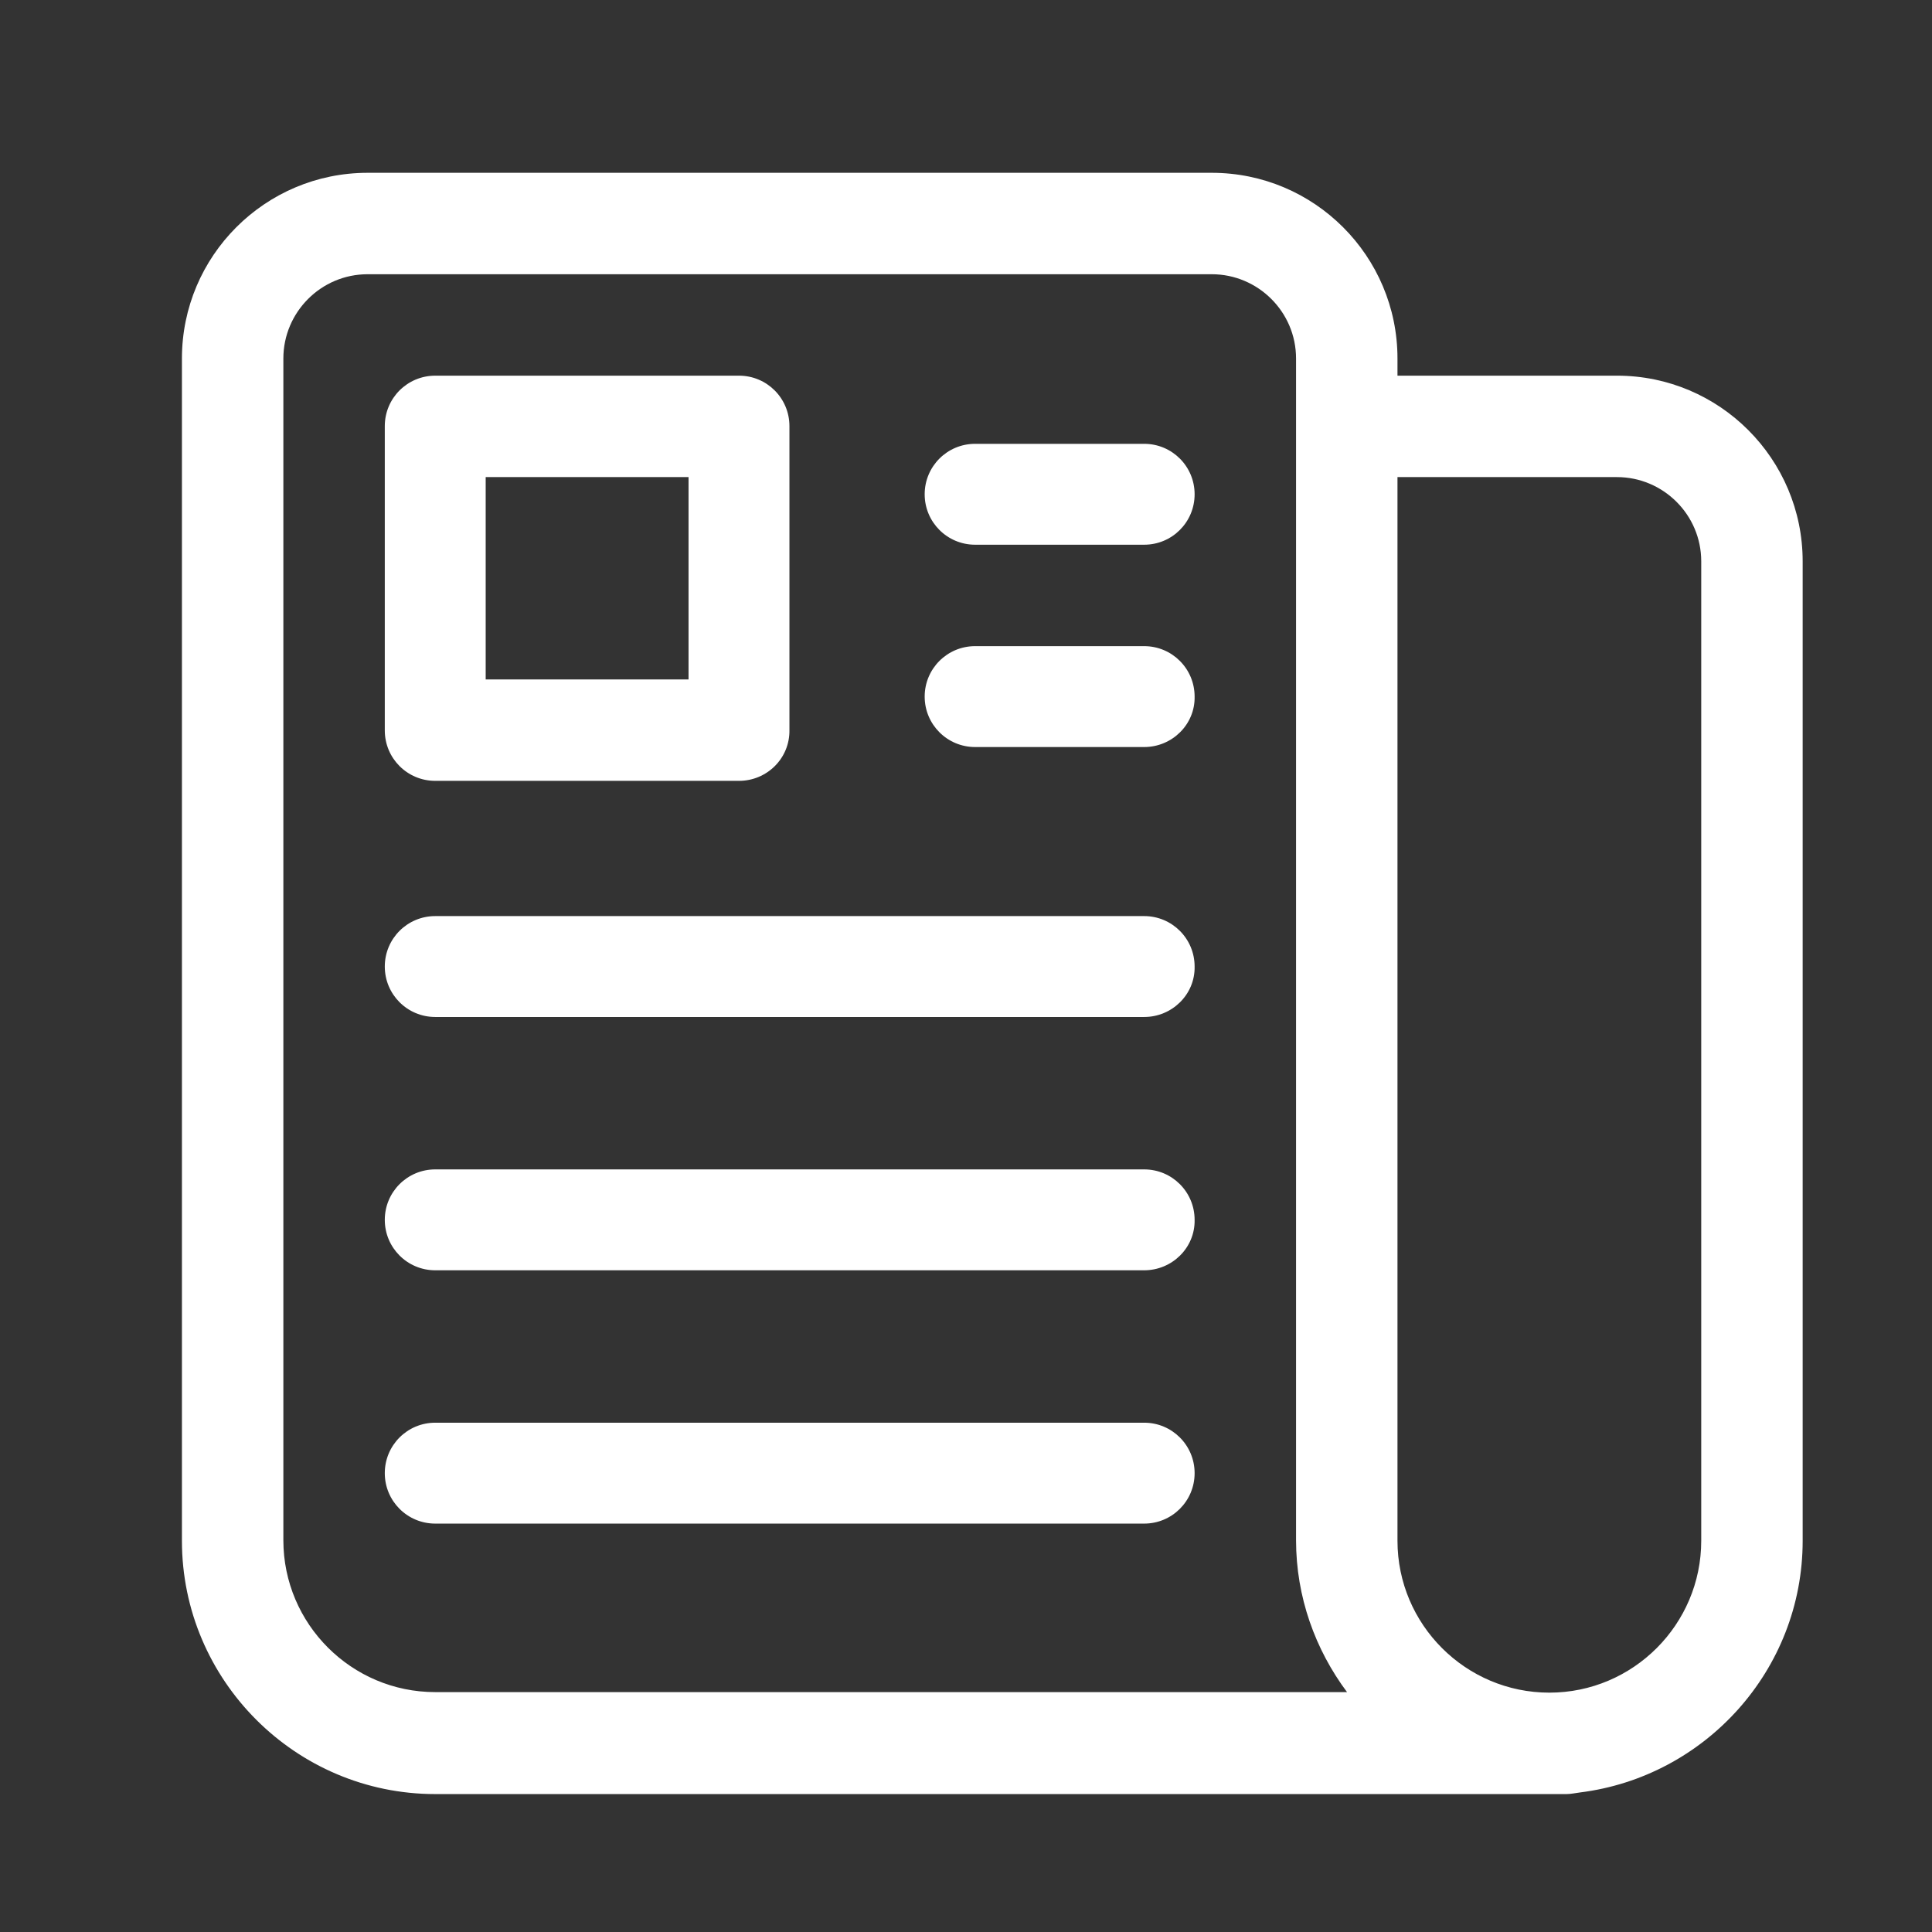 <?xml version="1.0" encoding="utf-8"?>
<!-- Generator: Adobe Illustrator 23.0.3, SVG Export Plug-In . SVG Version: 6.00 Build 0)  -->
<svg version="1.1" id="Layer_1" xmlns="http://www.w3.org/2000/svg" xmlns:xlink="http://www.w3.org/1999/xlink" x="0px" y="0px"
	 viewBox="0 0 360 360" style="enable-background:new 0 0 360 360;" xml:space="preserve">
<rect x="0" y="0" width="360" height="360" fill="#333333" stroke="none"/>
<style type="text/css">
	.st0{fill:#FFFFFF;}
</style>
<g>
	<path class="st0" d="M291.9,334.3H81.1c-26,0-47.2-21.2-47.2-47.2V66.8c0-19.1,15.5-34.6,34.6-34.6h157.3
		c19.1,0,34.6,15.5,34.6,34.6V70h40.9c19.1,0,34.6,15.5,34.6,34.6v182.5c0,24.1-18.2,44-41.5,46.9
		C293.6,334.1,292.7,334.3,291.9,334.3L291.9,334.3z M260.4,88.9v198.2c0,15.6,12.7,28.3,28.3,28.3c15.6,0,28.3-12.7,28.3-28.3
		V104.6c0-8.7-7.1-15.7-15.7-15.7C301.3,88.9,260.4,88.9,260.4,88.9z M68.5,51.1c-8.7,0-15.7,7.1-15.7,15.7v220.2
		c0,15.6,12.7,28.3,28.3,28.3H251c-5.9-7.9-9.5-17.7-9.5-28.3V66.8c0-8.7-7.1-15.7-15.7-15.7H68.5z"/>
	<path class="st0" d="M137.7,145.5H81.1c-5.2,0-9.4-4.2-9.4-9.4V79.4c0-5.2,4.2-9.4,9.4-9.4h56.6c5.2,0,9.4,4.2,9.4,9.4v56.6
		C147.2,141.3,142.9,145.5,137.7,145.5L137.7,145.5z M90.5,126.6h37.8V88.9H90.5C90.5,88.9,90.5,126.6,90.5,126.6z"/>
	<path class="st0" d="M213.2,101.5h-31.5c-5.2,0-9.4-4.2-9.4-9.4s4.2-9.4,9.4-9.4h31.5c5.2,0,9.4,4.2,9.4,9.4
		S218.4,101.5,213.2,101.5L213.2,101.5z"/>
	<path class="st0" d="M213.2,139.2h-31.5c-5.2,0-9.4-4.2-9.4-9.4c0-5.2,4.2-9.4,9.4-9.4h31.5c5.2,0,9.4,4.2,9.4,9.4
		C222.7,135,218.4,139.2,213.2,139.2L213.2,139.2z"/>
	<path class="st0" d="M213.2,189.5H81.1c-5.2,0-9.4-4.2-9.4-9.4s4.2-9.4,9.4-9.4h132.1c5.2,0,9.4,4.2,9.4,9.4
		C222.7,185.3,218.4,189.5,213.2,189.5L213.2,189.5z"/>
	<path class="st0" d="M213.2,236.7H81.1c-5.2,0-9.4-4.2-9.4-9.4s4.2-9.4,9.4-9.4h132.1c5.2,0,9.4,4.2,9.4,9.4
		C222.7,232.5,218.4,236.7,213.2,236.7L213.2,236.7z"/>
	<path class="st0" d="M213.2,283.9H81.1c-5.2,0-9.4-4.2-9.4-9.4s4.2-9.4,9.4-9.4h132.1c5.2,0,9.4,4.2,9.4,9.4
		S218.4,283.9,213.2,283.9L213.2,283.9z"/>
</g>
</svg>
